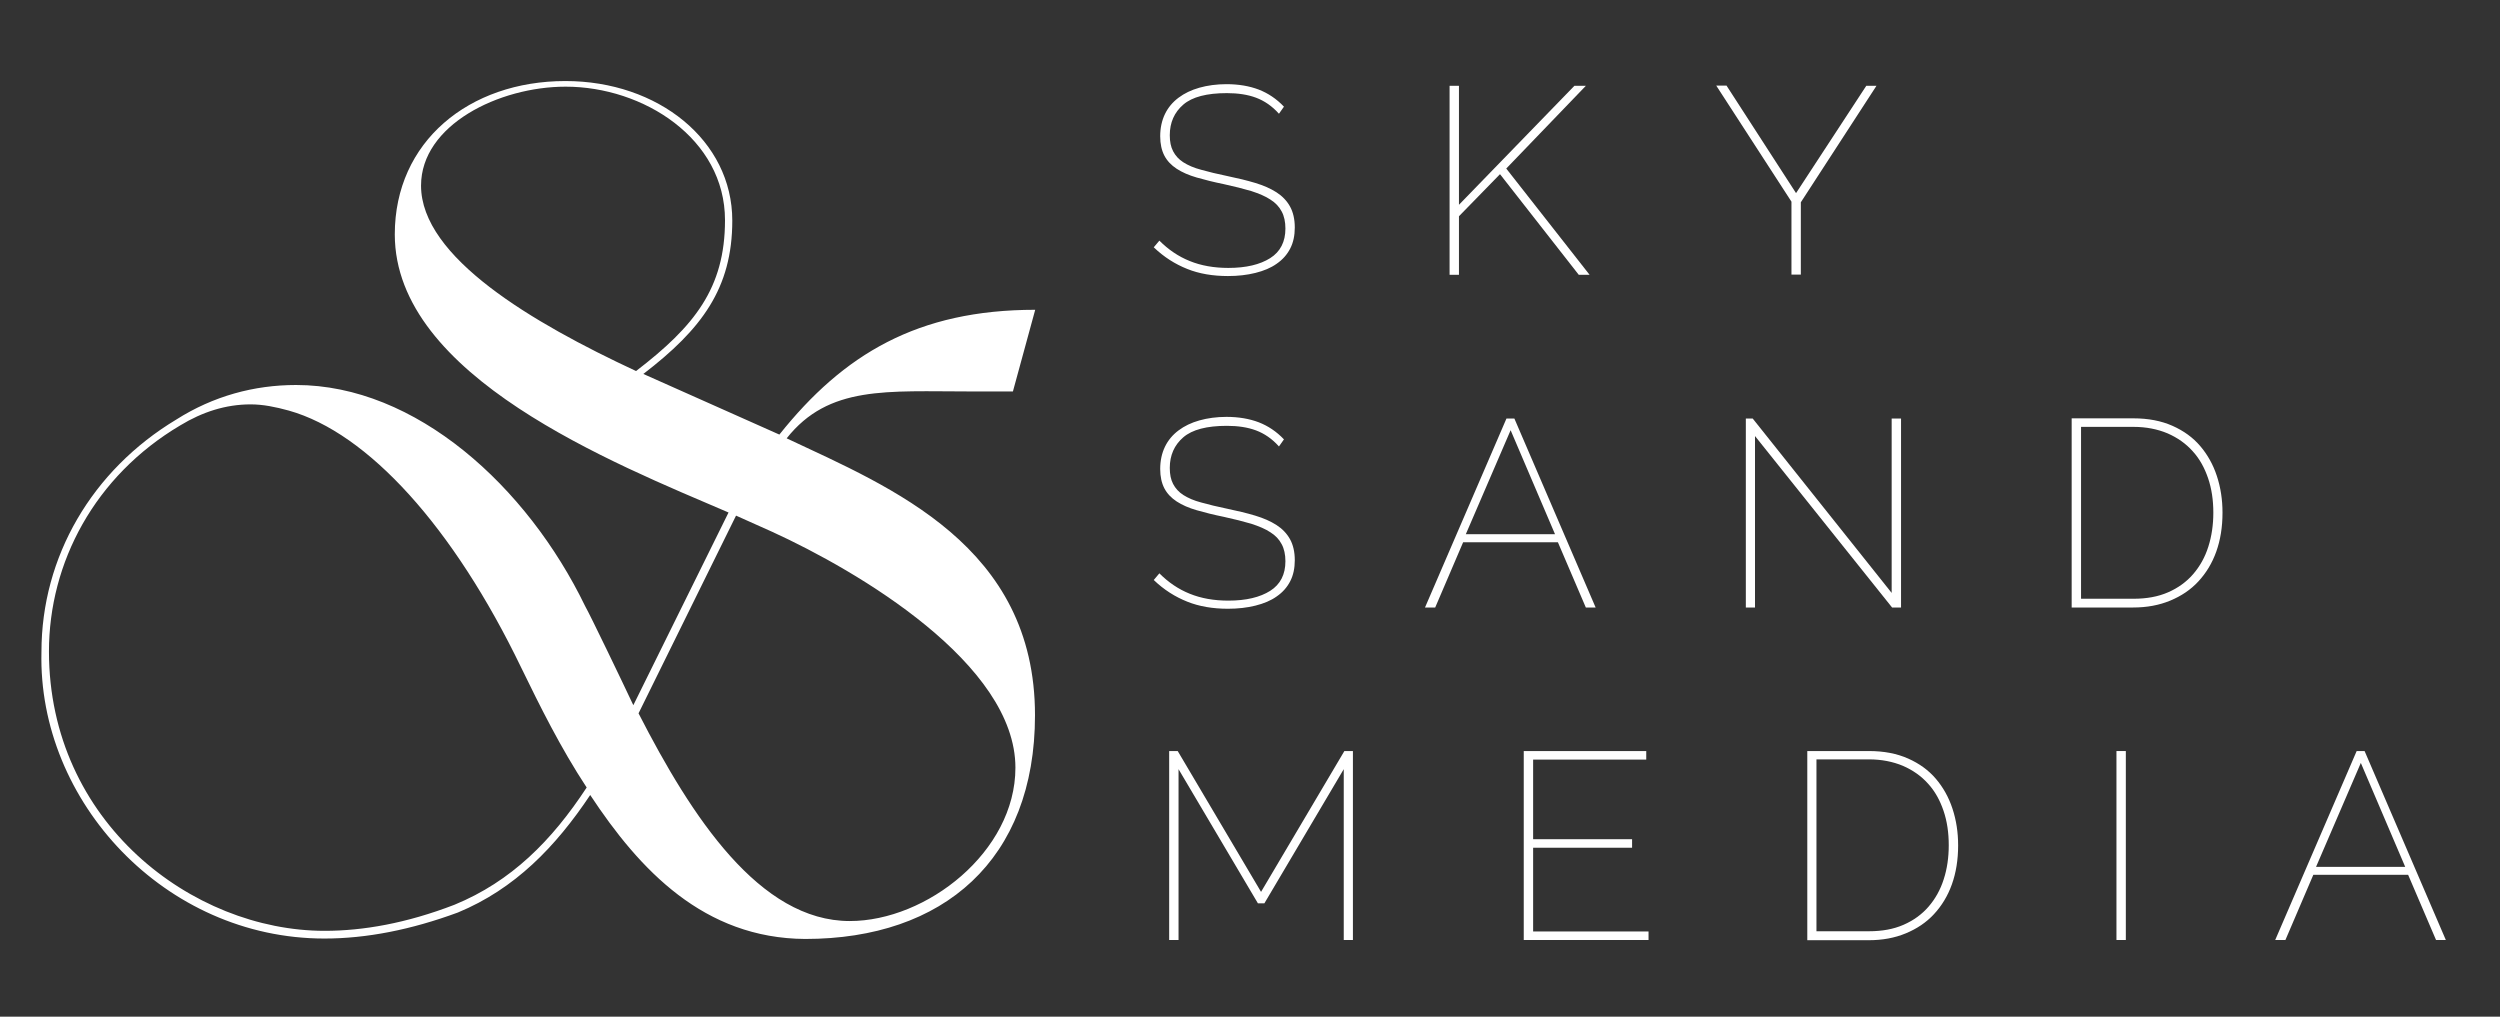 <svg xmlns="http://www.w3.org/2000/svg" xmlns:xlink="http://www.w3.org/1999/xlink" id="Ebene_1" x="0px" y="0px" viewBox="0 0 1200 488" style="enable-background:new 0 0 1200 488;" xml:space="preserve"><rect x="0" y="0" width="1200" height="488" fill="#333333" stroke="none"/><style type="text/css">	.st0{fill:#FFFFFF;}</style><g>	<g>		<path class="st0" d="M613.9,54.6c-3.3-3.7-7-6.2-11-7.7c-4-1.5-8.7-2.2-14-2.2c-9.6,0-16.6,1.8-20.9,5.5   c-4.3,3.7-6.5,8.6-6.5,14.7c0,3.1,0.5,5.6,1.6,7.7c1.1,2.1,2.7,3.9,4.9,5.3c2.2,1.4,5.1,2.7,8.6,3.6c3.5,1,7.7,2,12.5,3   c4.9,1,9.4,2.1,13.4,3.3c4,1.2,7.4,2.7,10.2,4.5c2.8,1.8,5,4.1,6.5,6.8c1.5,2.7,2.3,6.1,2.3,10.1c0,3.8-0.7,7.2-2.2,10.1   c-1.5,2.9-3.6,5.3-6.5,7.3c-2.8,2-6.2,3.4-10.2,4.4c-4,1-8.4,1.5-13.2,1.5c-7.2,0-13.8-1.1-19.5-3.4c-5.8-2.3-11.2-5.7-16.1-10.4   l2.7-3.2c4.3,4.3,9.1,7.6,14.6,9.8c5.4,2.2,11.6,3.3,18.5,3.3c8.5,0,15.2-1.6,20.1-4.7c4.9-3.1,7.3-7.9,7.3-14.2   c0-3.2-0.6-6-1.8-8.2c-1.2-2.3-3-4.2-5.4-5.7c-2.4-1.6-5.5-2.9-9.2-4.1c-3.7-1.1-8.1-2.2-13.1-3.3c-4.9-1-9.3-2.1-13.1-3.2   c-3.8-1.1-7-2.5-9.6-4.2c-2.6-1.7-4.6-3.8-5.9-6.3c-1.3-2.5-2-5.6-2-9.3c0-4,0.8-7.6,2.3-10.7c1.5-3.1,3.7-5.7,6.5-7.8   c2.8-2.1,6.1-3.7,10-4.8c3.9-1.1,8.3-1.7,13-1.7c5.9,0,11,0.9,15.5,2.6c4.4,1.7,8.5,4.4,12.1,8.2L613.9,54.6z"></path>		<path class="st0" d="M695.8,131.9V41.2h4.5v57.1l55.4-57.1h5.5L723,80.9l40,51h-5.2L720,83.6l-19.7,20.2v28.1H695.8z"></path>		<path class="st0" d="M828.8,41.2l33.3,51.5l33.7-51.5h4.9l-36.3,55.9v34.7h-4.5v-35l-36.1-55.7H828.8z"></path>		<path class="st0" d="M613.9,214.3c-3.3-3.7-7-6.2-11-7.7c-4-1.5-8.7-2.2-14-2.2c-9.6,0-16.6,1.8-20.9,5.5   c-4.3,3.7-6.5,8.6-6.5,14.7c0,3.1,0.5,5.6,1.6,7.7c1.1,2.1,2.7,3.9,4.9,5.3c2.2,1.4,5.1,2.7,8.6,3.6c3.5,1,7.7,2,12.5,3   c4.9,1,9.4,2.1,13.4,3.3c4,1.2,7.4,2.7,10.2,4.5c2.8,1.8,5,4.1,6.5,6.8c1.5,2.7,2.3,6.1,2.3,10.1c0,3.8-0.7,7.2-2.2,10.1   c-1.5,2.9-3.6,5.3-6.5,7.3c-2.8,2-6.2,3.4-10.2,4.4c-4,1-8.4,1.5-13.2,1.5c-7.2,0-13.8-1.1-19.5-3.4c-5.8-2.3-11.2-5.7-16.1-10.4   l2.7-3.2c4.3,4.3,9.1,7.6,14.6,9.8c5.4,2.2,11.6,3.3,18.5,3.3c8.5,0,15.2-1.6,20.1-4.7c4.9-3.1,7.3-7.9,7.3-14.2   c0-3.2-0.6-6-1.8-8.2c-1.2-2.3-3-4.2-5.4-5.7c-2.4-1.6-5.5-2.9-9.2-4.1c-3.7-1.1-8.1-2.2-13.1-3.3c-4.9-1-9.3-2.1-13.1-3.2   c-3.8-1.1-7-2.5-9.6-4.2c-2.6-1.7-4.6-3.8-5.9-6.3c-1.3-2.5-2-5.6-2-9.3c0-4,0.8-7.6,2.3-10.7c1.5-3.1,3.7-5.7,6.5-7.8   c2.8-2.1,6.1-3.7,10-4.8c3.9-1.1,8.3-1.7,13-1.7c5.9,0,11,0.9,15.5,2.6c4.4,1.7,8.5,4.4,12.1,8.2L613.9,214.3z"></path>		<path class="st0" d="M723.1,200.9h3.8l39,90.7h-4.7l-13.4-31.3h-45.5l-13.4,31.3h-4.9L723.1,200.9z M746.4,256.4l-21.3-49.9   l-21.5,49.9H746.4z"></path>		<path class="st0" d="M842.4,209.3v82.3H838v-90.7h3.3l66.7,83.7v-83.7h4.5v90.7h-4.3L842.4,209.3z"></path>		<path class="st0" d="M994.4,291.5v-90.7h29.6c7.2,0,13.4,1.2,18.8,3.6c5.4,2.4,9.8,5.6,13.3,9.7c3.5,4.1,6.2,8.9,8,14.4   c1.8,5.5,2.7,11.3,2.7,17.6c0,6.9-1,13.1-3,18.7c-2,5.6-4.9,10.3-8.6,14.3c-3.7,4-8.2,7-13.5,9.2c-5.3,2.2-11.2,3.3-17.8,3.3   H994.4z M1062.4,246.1c0-6-0.8-11.5-2.5-16.5c-1.7-5-4.1-9.4-7.4-13c-3.3-3.7-7.3-6.5-12.1-8.6c-4.8-2-10.2-3.1-16.3-3.1h-25.2   v82.5h25.2c6.3,0,11.8-1,16.6-3.1c4.8-2.1,8.8-5,12-8.7c3.2-3.7,5.7-8.1,7.3-13.2C1061.6,257.4,1062.4,251.9,1062.4,246.1z"></path>		<path class="st0" d="M645,451.2v-82l-38.1,64.4h-3.1l-38.1-64.4v82h-4.5v-90.7h4.1l40,67.6l40-67.6h4.1v90.7H645z"></path>		<path class="st0" d="M791.3,447.1v4.1h-59.9v-90.7h58.8v4.1h-54.3v38.2h47.5v4.1h-47.5v40.2H791.3z"></path>		<path class="st0" d="M867.5,451.2v-90.7h29.6c7.2,0,13.4,1.2,18.8,3.6c5.4,2.4,9.8,5.6,13.3,9.7c3.5,4.1,6.2,8.9,8,14.4   c1.8,5.5,2.7,11.3,2.7,17.6c0,6.9-1,13.1-3,18.7c-2,5.6-4.9,10.3-8.6,14.3c-3.7,4-8.2,7-13.5,9.2c-5.3,2.2-11.2,3.3-17.8,3.3   H867.5z M935.4,405.7c0-6-0.8-11.5-2.5-16.5c-1.7-5-4.1-9.4-7.4-13c-3.3-3.7-7.3-6.5-12.1-8.6c-4.8-2-10.2-3.1-16.3-3.1h-25.2   v82.5h25.2c6.3,0,11.8-1,16.6-3.1c4.8-2.1,8.8-5,12-8.7c3.2-3.7,5.7-8.1,7.3-13.2C934.6,417.1,935.4,411.6,935.4,405.7z"></path>		<path class="st0" d="M1015.9,451.2v-90.7h4.5v90.7H1015.9z"></path>		<path class="st0" d="M1131.2,360.5h3.8l39,90.7h-4.7l-13.4-31.3h-45.5l-13.4,31.3h-4.9L1131.2,360.5z M1154.5,416.1l-21.3-49.9   l-21.5,49.9H1154.5z"></path>	</g>	<g>		<path class="st0" d="M283.3,381.6c-16.6,24.9-36.2,45.1-63.5,56.4c-22.5,8.3-43.9,12.5-64.1,12.5c-76.5,0-137.6-65.8-135.8-137.6   c0-45.7,24.3-87.2,64.7-111.5c17.8-11.3,37.4-16.6,57.5-16.6c57.5,0,110.9,48.6,138.8,106.2c2.4,4.2,17.8,36.2,23.1,47.5   l45.7-92.5c-55.2-23.7-160.2-65.3-160.2-133.5c0-44.5,35.6-73.6,81.9-73.6c44.5,0,80.1,28.5,80.1,67c0,32.6-14.8,52.2-42.7,73.6   l65.3,29.1c30.8-38.6,66.4-59.9,122.8-59.9l-10.7,39.2h-20.2c-40.3,0-68.2-3-88.4,22.5c50.4,23.7,119.2,51.6,119.2,132.9   c0,69.4-43.9,107.4-110.3,107.4C337.9,450.4,307.1,417.7,283.3,381.6z M281.6,378c-12.5-19-22.5-39.2-31.4-57.5   c-32.6-67.6-73.6-112.7-111.5-123.4c-6.5-1.8-12.5-3-18.4-3c-11.9,0-23.1,3.6-33.8,10.1C45.5,228.5,23.5,270,23.5,312.7   c0,81.9,68.8,134.1,132.3,134.1c18.4,0,39.2-3.6,62.3-12.5C245.4,423.1,264.9,403.5,281.6,378z M305.3,178.1   c27.9-21.4,42.7-39.7,42.7-72.4c0-39.2-39.2-64.1-76.5-64.1c-32,0-69.4,18.4-69.4,47.5C202.1,123.5,255.5,154.9,305.3,178.1z    M306.5,342.4c25.5,49.8,58.1,99.7,101.4,99.7c36.8,0,79.5-33.2,79.5-73.6c0-49.8-75.3-94.3-116.9-113.3l-17.2-7.7L306.5,342.4z"></path>	</g></g></svg>